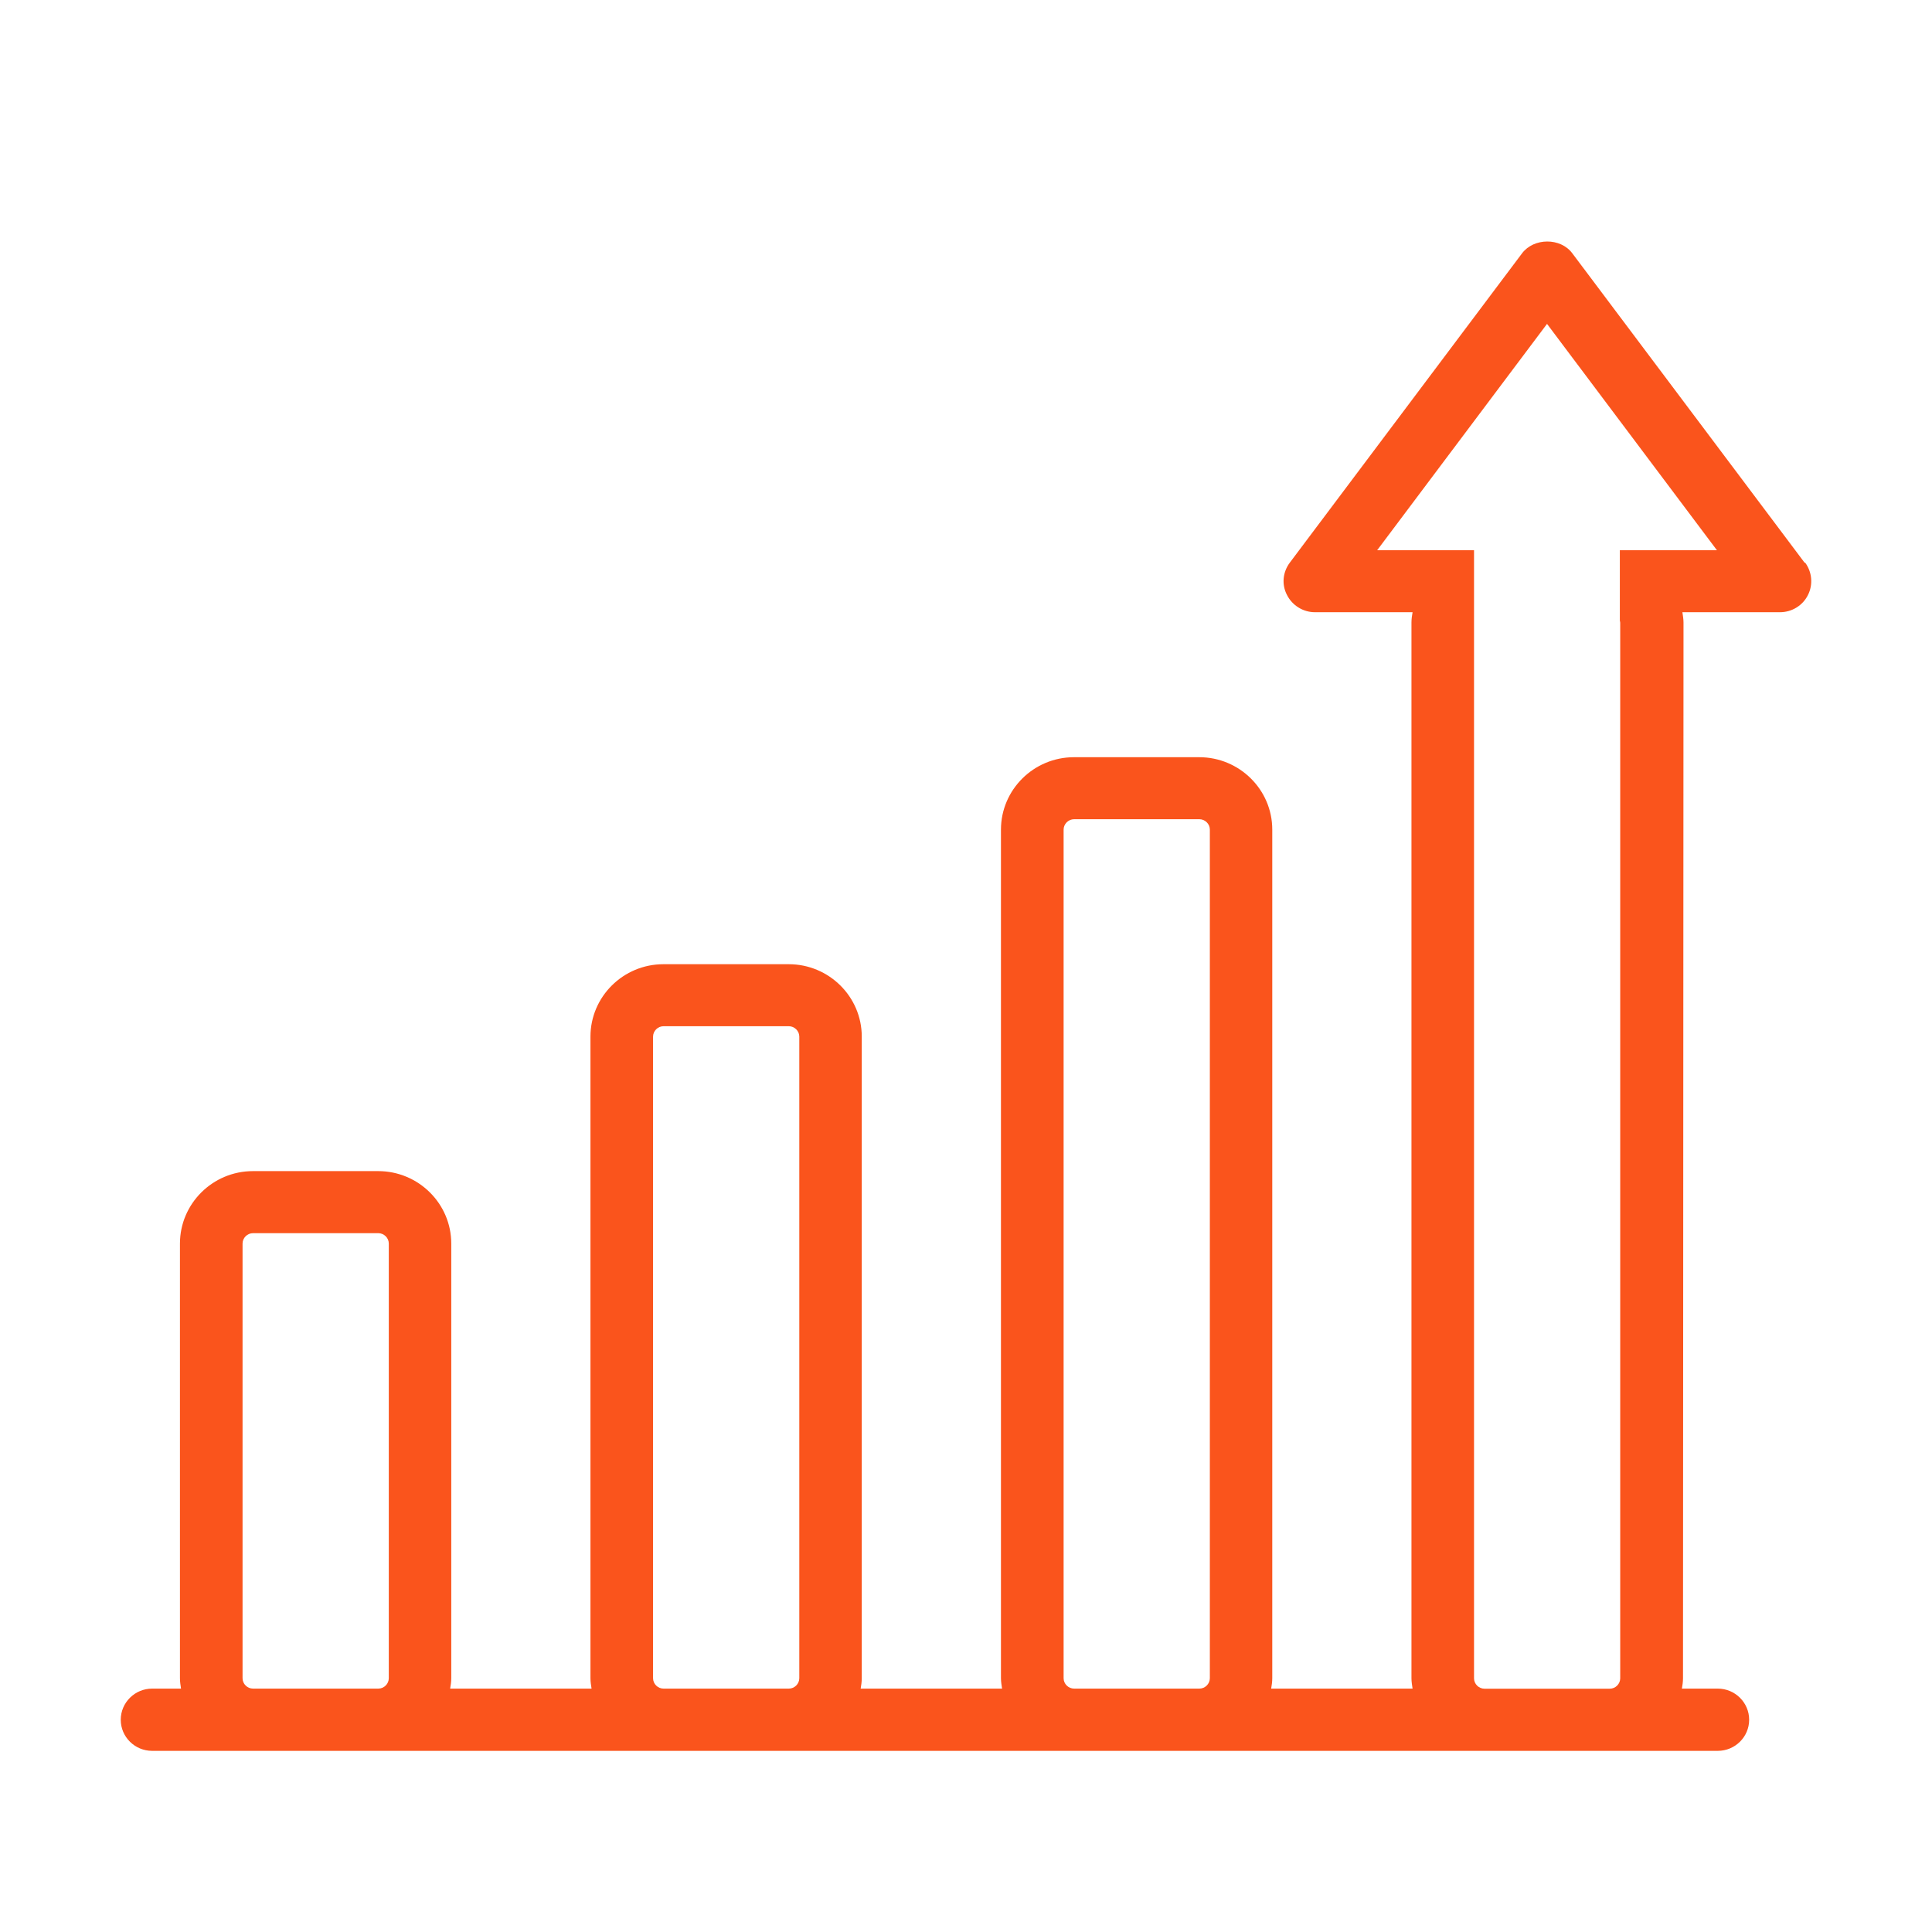<svg preserveAspectRatio="none" width="100%" height="100%" overflow="visible" style="display: block;" viewBox="0 0 42 42" fill="none" xmlns="http://www.w3.org/2000/svg">
<g id="Frame 1000003030">
<path id="Vector" d="M39.23 12.232L34.181 5.507C33.925 5.162 33.344 5.167 33.088 5.507L28.039 12.232C27.884 12.44 27.859 12.71 27.979 12.936C28.093 13.162 28.329 13.309 28.586 13.309H30.708C30.695 13.382 30.684 13.459 30.684 13.535V36.483C30.684 36.561 30.697 36.633 30.708 36.709H27.634C27.647 36.637 27.658 36.559 27.658 36.483V18.035C27.658 17.166 26.944 16.461 26.07 16.461H23.348C22.471 16.461 21.76 17.169 21.76 18.035V36.483C21.76 36.561 21.773 36.633 21.784 36.709H18.71C18.723 36.637 18.734 36.559 18.734 36.483V22.535C18.734 21.666 18.02 20.961 17.146 20.961H14.423C13.547 20.961 12.836 21.669 12.836 22.535V36.483C12.836 36.561 12.848 36.633 12.86 36.709H9.786C9.799 36.637 9.81 36.559 9.81 36.483V27.034C9.81 26.165 9.096 25.459 8.222 25.459H5.499C4.623 25.459 3.912 26.168 3.912 27.034V36.483C3.912 36.561 3.924 36.633 3.935 36.709H3.307C2.931 36.709 2.625 37.013 2.625 37.386C2.625 37.759 2.931 38.062 3.307 38.062H37.343C37.719 38.062 38.025 37.759 38.025 37.386C38.025 37.013 37.719 36.709 37.343 36.709H36.563C36.576 36.637 36.587 36.559 36.587 36.483L36.598 13.535C36.598 13.457 36.585 13.385 36.574 13.309H38.696C38.953 13.309 39.19 13.164 39.303 12.936C39.418 12.71 39.393 12.435 39.243 12.232H39.23ZM8.452 36.483C8.452 36.605 8.35 36.709 8.224 36.709H5.501C5.378 36.709 5.273 36.608 5.273 36.483V27.034C5.273 26.912 5.375 26.808 5.501 26.808H8.224C8.346 26.808 8.452 26.909 8.452 27.034V36.483ZM17.376 36.483C17.376 36.605 17.274 36.709 17.148 36.709H14.425C14.302 36.709 14.197 36.608 14.197 36.483V22.535C14.197 22.414 14.299 22.309 14.425 22.309H17.148C17.27 22.309 17.376 22.41 17.376 22.535V36.483ZM26.301 36.483C26.301 36.605 26.199 36.709 26.073 36.709H23.351C23.228 36.709 23.122 36.608 23.122 36.483V18.035C23.122 17.913 23.225 17.809 23.351 17.809H26.073C26.196 17.809 26.301 17.91 26.301 18.035V36.483ZM35.214 11.962V13.492C35.214 13.492 35.222 13.521 35.222 13.537V36.485C35.222 36.607 35.12 36.711 34.994 36.711H32.272C32.149 36.711 32.044 36.61 32.044 36.485V11.962H29.938L33.631 7.041L37.325 11.962H35.211L35.214 11.962Z" fill="#FA541C"/>
</g>
</svg>
